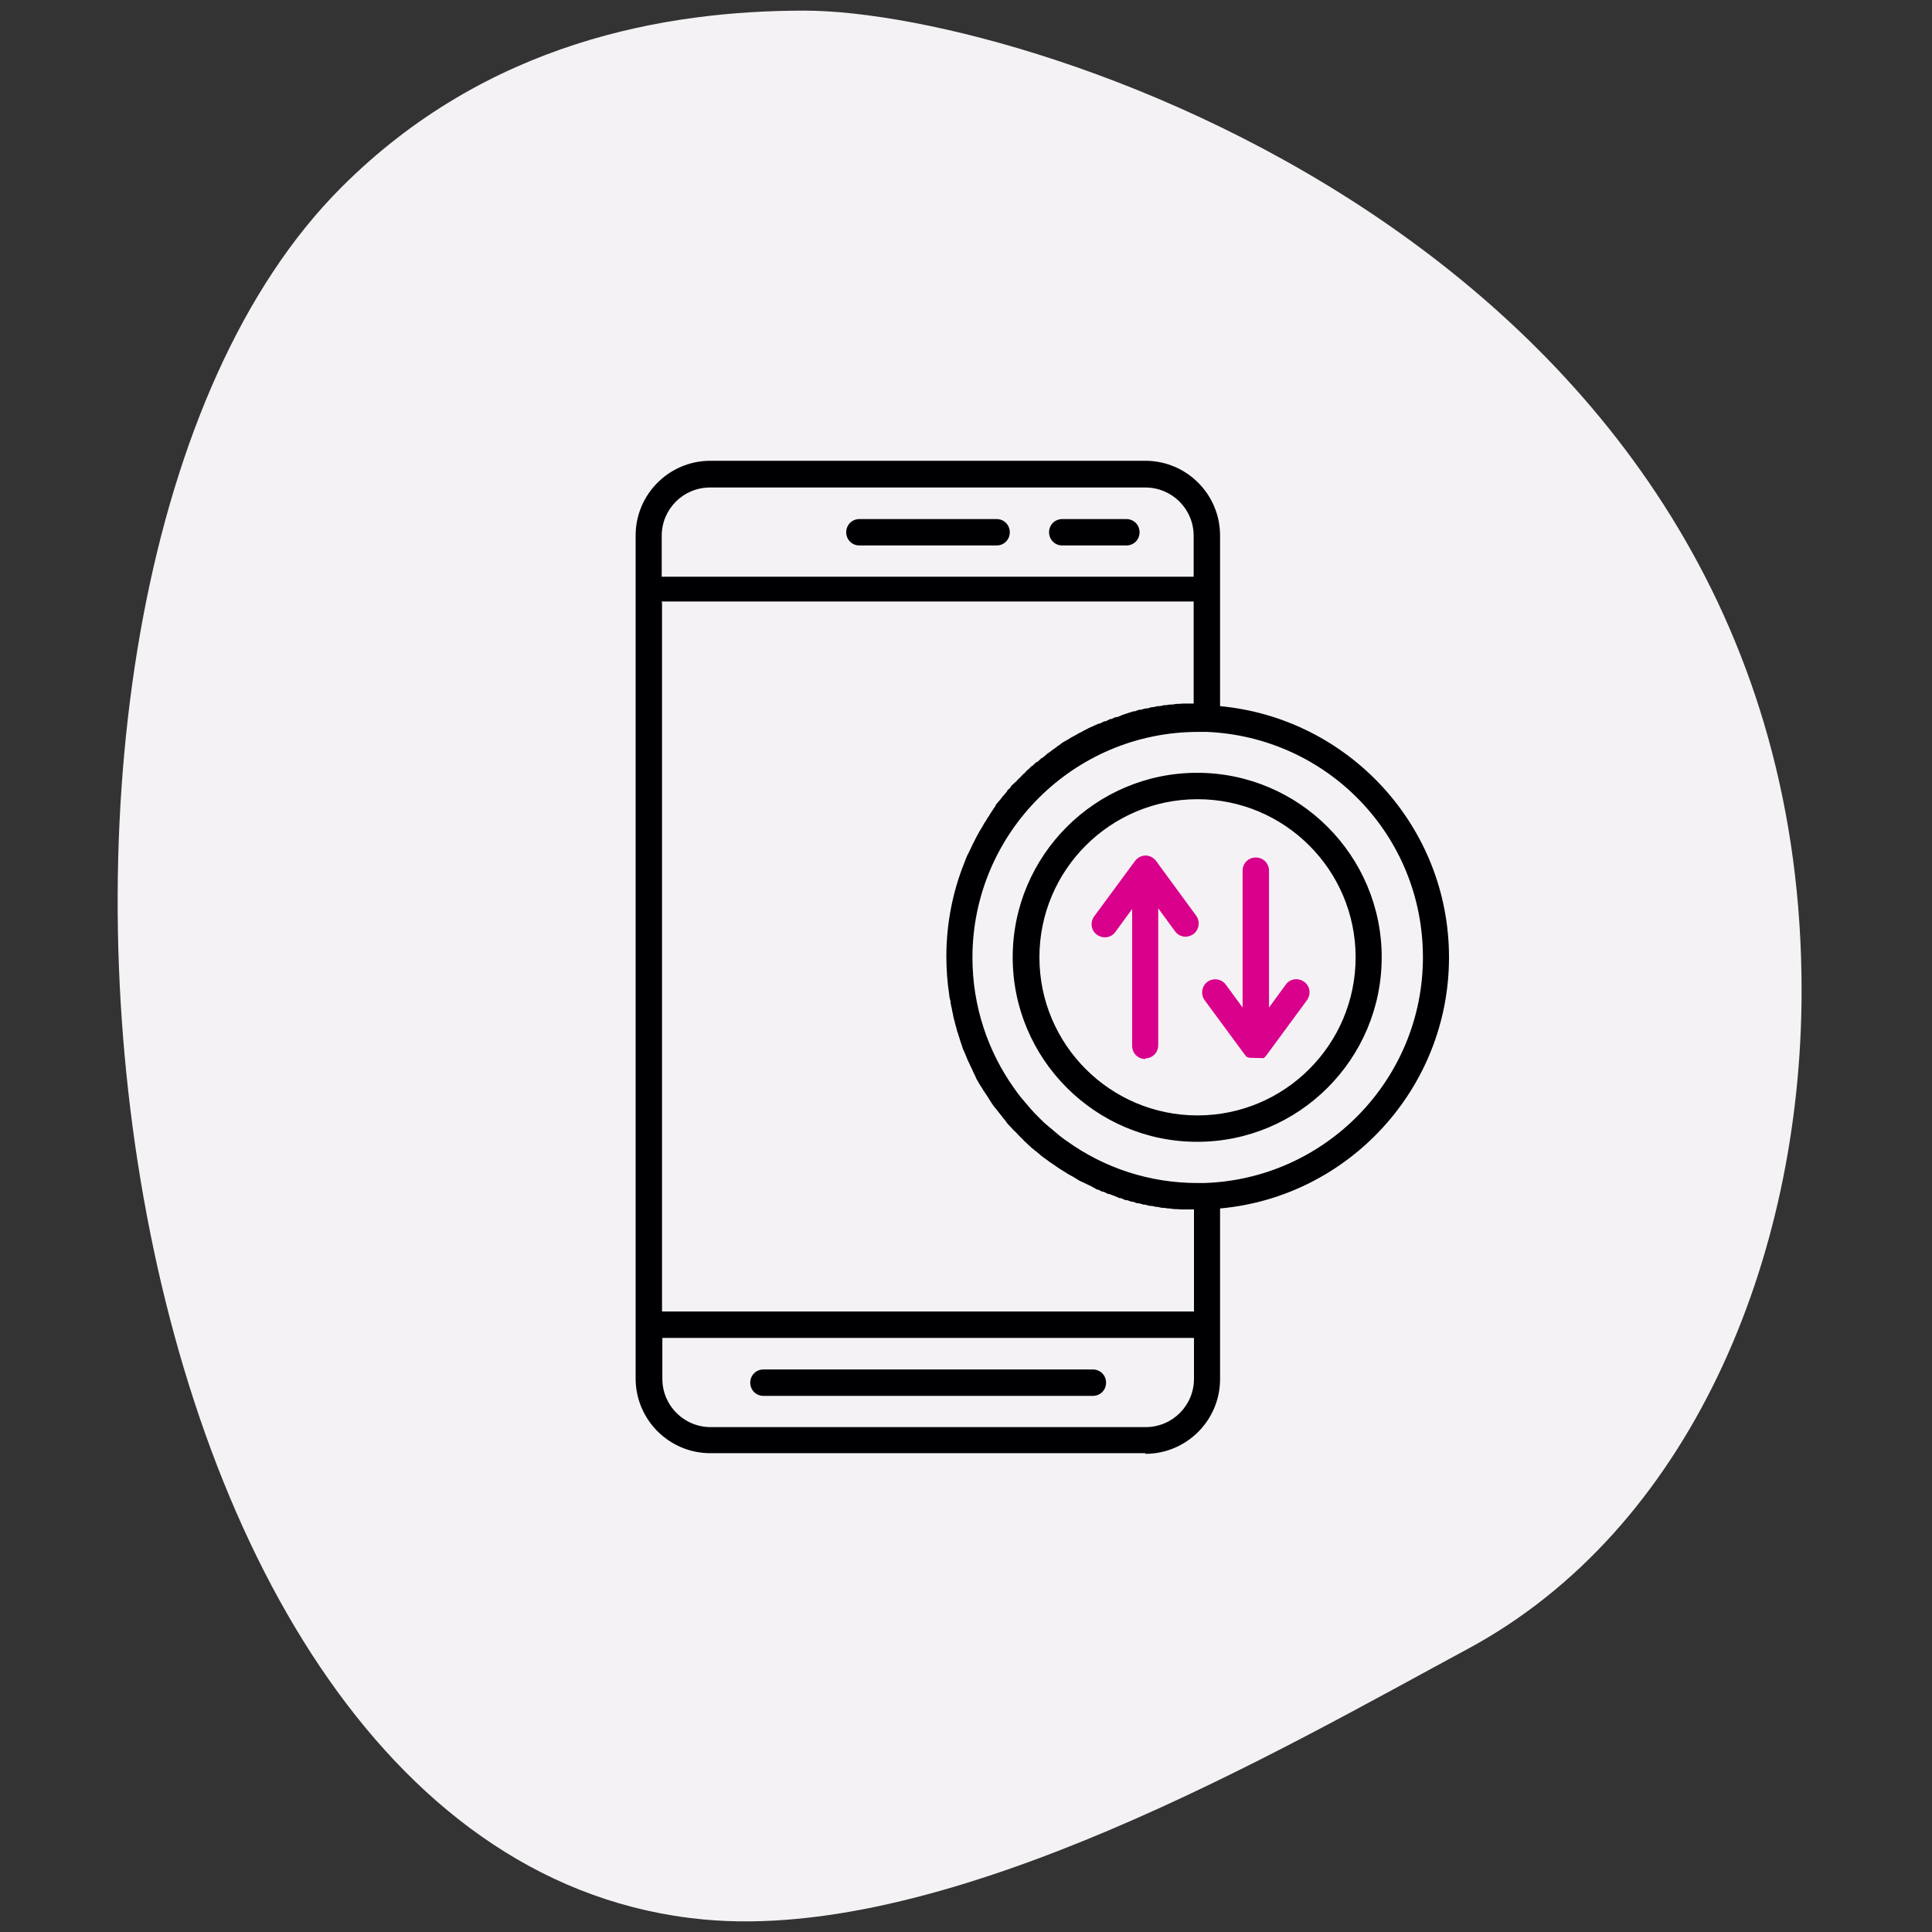<?xml version="1.0" encoding="UTF-8"?>
<svg xmlns="http://www.w3.org/2000/svg" viewBox="0 0 60 60">
  <rect x="0" y="0" width="60" height="60" fill="#333333" stroke="none"/>
  <defs>
    <style>
      .cls-1 {
        fill: #000002;
      }

      .cls-1, .cls-2 {
        fill-rule: evenodd;
      }

      .cls-1, .cls-2, .cls-3 {
        stroke-width: 0px;
      }

      .cls-2 {
        fill: #d9008b;
      }

      .cls-3 {
        fill: #f5f2f5;
      }
    </style>
  </defs>
  <g id="BLOBS">
    <path class="cls-3" d="m10.6,5.82C15.12,1.29,20.69.33,24.98.33c7.17,0,30.97,7.67,30.97,30.43,0,8.39-3.5,16.75-10.37,20.45-5.72,3.08-16.06,9.13-23.74,8.4C2.56,57.78-1.73,18.15,10.6,5.82h0Z"/>
  </g>
  <g id="ICONS">
    <path class="cls-1" d="m37.18,35.46c-3.16,0-5.73-2.57-5.73-5.73s2.57-5.73,5.73-5.73,5.73,2.57,5.73,5.73-2.57,5.73-5.73,5.73h0Zm-1.61,9.69c1.28,0,2.32-1.04,2.32-2.32v-1.68h0v-3.62c3.98-.36,7.11-3.72,7.11-7.8s-3.13-7.43-7.11-7.8v-5.3c0-1.28-1.04-2.32-2.32-2.32h-13.51c-1.28,0-2.32,1.04-2.32,2.32v26.18c0,1.28,1.04,2.32,2.32,2.32h13.51Zm1.91-22.42h-.01c-.05,0-.1,0-.15,0h0s0,0,0,0h0s0,0,0,0c-.03,0-.05,0-.08,0h0s0,0,0,0h-.03c-3.86,0-7.01,3.14-7.01,7.01,0,1.51.48,2.91,1.29,4.05.03.05.07.09.1.14h0s.07.09.1.13h0s.07.09.11.13h0s.07.09.11.13h0s.07.08.11.13h0s.08.08.11.12h0s.08.08.12.12h0s.08.08.12.12h0s.08.08.12.11h0s.08.07.13.11h0s.09.07.13.11h0s.09.07.13.11h0s.09.07.13.1h0s.09.07.14.1c1.15.82,2.54,1.29,4.05,1.29.06,0,.11,0,.17,0h0s.01,0,.01,0h0s0,0,0,0h0c3.77-.11,6.81-3.21,6.81-7.01s-2.98-6.84-6.71-7h0Zm-15.42-7.59h13.51c.83,0,1.5.67,1.5,1.5v1.27h-16.52v-1.27c0-.83.67-1.5,1.5-1.5h0Zm-1.5,3.6v21.99h16.52v-3.17h-.02s-.1,0-.15,0h-.05s-.1,0-.14,0h-.06s-.09-.01-.14-.01h-.05s-.1-.01-.15-.02h-.05s-.1-.02-.14-.02h-.05s-.09-.02-.14-.03h-.05s-.1-.03-.15-.03h-.04s-.1-.03-.15-.04h-.04s-.09-.03-.14-.04h-.05s-.09-.03-.14-.05h-.05s-.09-.04-.14-.05h-.04s-.1-.04-.14-.06h-.04s-.09-.04-.14-.06l-.05-.02s-.09-.03-.13-.05h-.04s-.09-.05-.14-.07h-.04s-.09-.05-.14-.07h-.03s-.09-.06-.14-.08l-.03-.02s-.09-.04-.13-.06l-.04-.02s-.09-.04-.13-.06l-.04-.02s-.08-.04-.12-.07l-.05-.03s-.08-.05-.12-.07l-.04-.02s-.09-.05-.13-.08l-.03-.02s-.09-.05-.13-.08l-.03-.02s-.08-.05-.12-.08l-.04-.03s-.08-.05-.12-.08l-.03-.02s-.08-.06-.12-.09l-.03-.02s-.08-.06-.12-.09l-.03-.03s-.07-.06-.11-.09l-.04-.03s-.07-.06-.11-.09l-.03-.03s-.07-.06-.11-.1l-.03-.03s-.07-.06-.1-.1l-.03-.03s-.07-.06-.1-.1l-.03-.03s-.06-.07-.1-.1l-.04-.04s-.06-.07-.09-.1l-.04-.04s-.06-.06-.08-.1l-.04-.05s-.05-.06-.08-.1l-.03-.04s-.06-.07-.08-.1l-.04-.05s-.05-.07-.08-.1l-.04-.05s-.05-.07-.07-.1l-.03-.05s-.05-.07-.07-.11l-.03-.05s-.05-.07-.07-.1c-.01-.02-.02-.04-.04-.06-.02-.03-.04-.07-.06-.1-.01-.02-.03-.04-.04-.06-.02-.03-.04-.07-.06-.1-.01-.02-.02-.04-.04-.07-.02-.03-.04-.07-.05-.1-.01-.02-.02-.04-.03-.07-.02-.03-.04-.07-.05-.1-.01-.02-.02-.05-.03-.07-.02-.03-.03-.07-.05-.1-.01-.02-.02-.04-.03-.07-.02-.03-.03-.07-.05-.1-.01-.02-.02-.05-.03-.07-.01-.03-.03-.07-.04-.1-.01-.03-.02-.06-.04-.09-.01-.03-.02-.06-.04-.09-.01-.03-.02-.06-.03-.09-.01-.03-.02-.06-.03-.09-.01-.03-.02-.06-.03-.09-.01-.03-.02-.06-.03-.1-.01-.03-.02-.06-.03-.09,0-.03-.02-.06-.03-.09-.01-.04-.02-.07-.03-.11,0-.02-.01-.05-.02-.07-.01-.04-.02-.08-.03-.12,0-.02-.01-.05-.02-.07-.01-.04-.02-.09-.03-.13,0-.02,0-.04-.01-.06-.01-.05-.02-.09-.03-.14,0-.02,0-.04-.01-.05-.01-.05-.02-.1-.03-.15v-.04c-.02-.06-.03-.12-.04-.18v-.02c-.06-.39-.09-.79-.09-1.19,0-1.01.19-1.98.54-2.87h0c.02-.06.05-.12.07-.18h0c.02-.06.05-.12.08-.17h0c.08-.17.16-.34.25-.51h0c.06-.11.12-.22.19-.33h0c.03-.06.06-.11.1-.16h0c.03-.06.06-.11.1-.16h0c.03-.06.07-.11.1-.16h0c.03-.05.07-.1.1-.15v-.02s.08-.09.11-.13l.02-.02s.07-.09.1-.13l.02-.02s.07-.08.11-.13v-.02c.05-.04.09-.08.12-.12v-.02c.05-.04.09-.08.13-.12h.01c.04-.05.08-.09.12-.13h.01c.04-.05.08-.09.12-.13h.01c.04-.05.08-.09.12-.13h.01s.08-.09.13-.12h.01s.08-.09.13-.12h.02s.09-.08.13-.12h.02s.09-.08.13-.11l.02-.02s.09-.06.13-.09l.02-.02s.09-.06.13-.09l.02-.02s.09-.06.13-.09l.02-.02s.09-.06.14-.08l.03-.02s.09-.05.13-.08l.04-.02s.09-.05.13-.07l.03-.02s.09-.05.14-.07l.03-.02s.09-.05.14-.07l.03-.02s.09-.04.14-.06l.04-.02s.09-.04.14-.06h.03s.09-.05.14-.07h.04s.09-.05.14-.07h.04s.09-.05.14-.06h.04s.09-.04.14-.06l.05-.02s.09-.03.13-.04l.05-.02s.09-.02.13-.04h.05s.09-.04.14-.05h.05s.09-.03.14-.04h.06s.09-.03.13-.04h.06s.09-.03.13-.03h.06s.09-.02.13-.03h.07s.08-.02.13-.02h.07s.09-.02.13-.02h.06s.09-.01.14-.01h.06s.09,0,.13,0h.07s.04,0,.06,0v-3.17h-16.52Zm0,22.81h16.52v1.27c0,.83-.67,1.5-1.5,1.5h-13.51c-.83,0-1.5-.67-1.5-1.5v-1.27h0Zm14.42-24.61h-1.99c-.23,0-.41-.18-.41-.41s.18-.41.41-.41h1.99c.23,0,.41.18.41.41s-.18.41-.41.41h0Zm-4.03,0h-4.26c-.23,0-.41-.18-.41-.41s.18-.41.41-.41h4.26c.23,0,.41.18.41.41s-.18.41-.41.41h0Zm2.99,26.41h-10.23c-.23,0-.41-.18-.41-.41s.18-.41.41-.41h10.23c.23,0,.41.18.41.41s-.18.41-.41.41h0Zm3.25-18.53c-2.71,0-4.91,2.2-4.91,4.91s2.2,4.91,4.91,4.91,4.91-2.2,4.91-4.91-2.2-4.91-4.91-4.91Z"/>
    <g>
      <path class="cls-2" d="m39.18,32.86h0s0,0,0,0h0s0,0,0,0h0s0,0,0,0h0s.01,0,.01,0h0s0,0,0,0h0s0,0,0,0h0s0,0,0,0h0s0,0,0,0h0s0,0,0,0h.01s0,0,0,0h.01s0,0,0,0h0s0,0,0,0h0s0,0,0,0h0s0,0,0,0h0s.01,0,.01,0h0s0,0,0,0h0s0,0,0,0h0s0,0,0,0h0s0,0,0,0h.02s0,0,0,0h0s0,0,0,0h0s0,0,0,0h0s0,0,0,0h0s0,0,0,0h0s.01,0,.02-.01h0s0,0,0,0h0s0,0,0,0h0s0,0,0,0h0s0,0,0,0h0s0,0,0,0h0s0,0,0,0h0s0,0,0,0h0s0,0,0,0h0s0,0,0,0h0s0,0,0,0c.03-.03.06-.06.08-.09l1.25-1.7c.13-.18.1-.44-.09-.57-.18-.13-.44-.1-.57.09l-.52.71v-4.25c0-.23-.18-.41-.41-.41s-.41.18-.41.41v4.25l-.52-.71c-.13-.18-.39-.22-.57-.09-.18.13-.22.39-.09.57l1.26,1.71h0s0,0,0,0h0s0,0,0,0h0s0,0,0,0h0s0,0,0,0h.01s.01.03.01.03h0s.01.01.01.01h0s0,0,0,0h0s0,0,0,0h0s0,0,0,0h0s0,0,0,0h0s0,0,0,0h0s0,0,0,0h0s0,0,0,0h0s0,0,0,0h0s0,0,0,0h0s0,0,0,0h0s0,0,0,0c0,0,.01,0,.02.01h0s.03.02.05.02h0s.02,0,.03.01h0Z"/>
      <path class="cls-2" d="m35.56,32.87c.23,0,.41-.18.41-.41v-4.25l.52.71c.08.11.2.17.33.17.08,0,.17-.03.24-.08.18-.13.22-.39.09-.57l-1.26-1.72h0s0,0,0,0h0s0,0,0,0h0s0,0,0,0c-.08-.09-.19-.15-.31-.15-.14,0-.26.07-.34.18l-1.26,1.71c-.13.18-.1.44.09.57.18.13.44.1.57-.09l.52-.71v4.25c0,.23.18.41.41.41h0Z"/>
    </g>
  </g>
</svg>